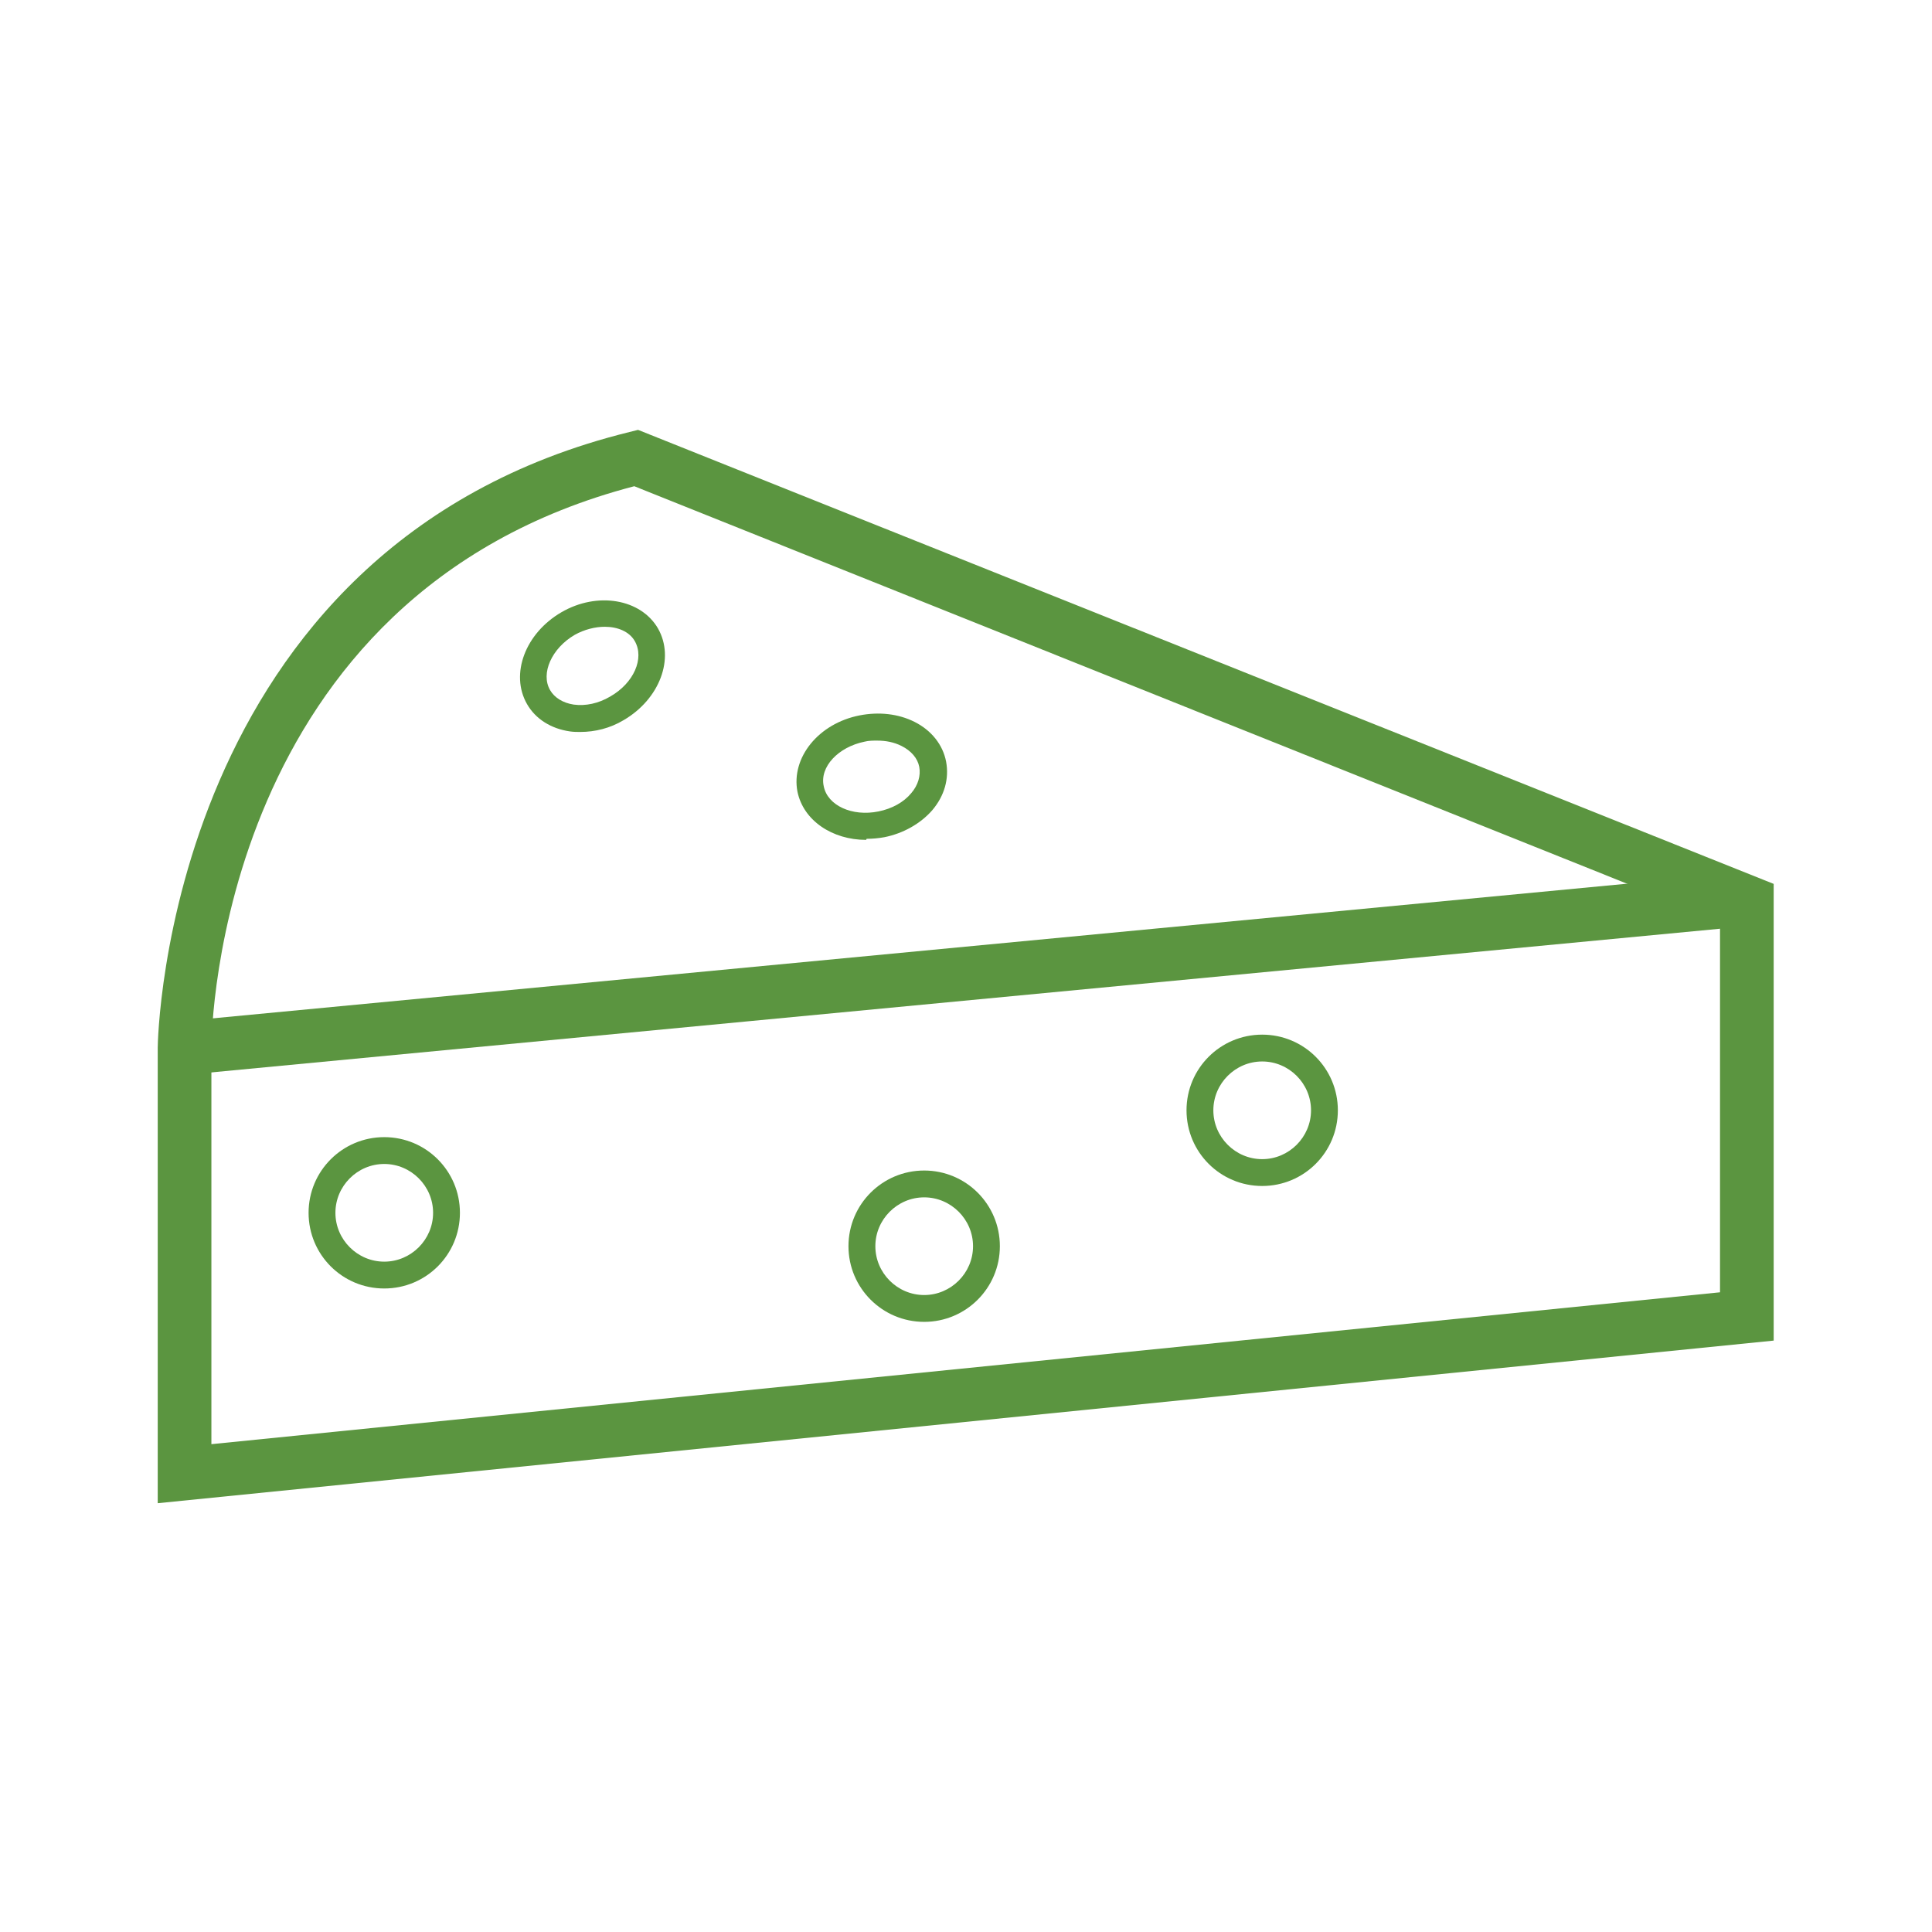 <svg width="36" height="36" viewBox="0 0 36 36" fill="none" xmlns="http://www.w3.org/2000/svg">
<path d="M2.939 28.01V19.52C2.939 19.42 3.079 10.18 11.729 8.05L11.889 8.01L33.05 16.47V24.98L2.939 28.01ZM11.819 9.06C4.079 11.08 3.939 19.18 3.939 19.53V26.91L32.05 24.08V17.16L11.819 9.06Z" fill="#5B9540"/>
<path d="M31.981 16.308L3.4 19.029L3.495 20.025L32.076 17.303L31.981 16.308Z" fill="#5B9540"/>
<path d="M7.16 24.009C6.38 24.009 5.75 23.38 5.75 22.599C5.75 21.82 6.38 21.189 7.16 21.189C7.94 21.189 8.57 21.82 8.57 22.599C8.57 23.38 7.94 24.009 7.16 24.009ZM7.16 21.689C6.66 21.689 6.25 22.099 6.25 22.599C6.25 23.099 6.66 23.509 7.16 23.509C7.66 23.509 8.07 23.099 8.07 22.599C8.07 22.099 7.66 21.689 7.16 21.689Z" fill="#5B9540"/>
<path d="M17.221 24.631C16.441 24.631 15.81 24 15.81 23.221C15.81 22.441 16.441 21.811 17.221 21.811C18 21.811 18.631 22.441 18.631 23.221C18.631 24 18 24.631 17.221 24.631ZM17.221 22.311C16.721 22.311 16.311 22.721 16.311 23.221C16.311 23.721 16.721 24.131 17.221 24.131C17.721 24.131 18.131 23.721 18.131 23.221C18.131 22.721 17.721 22.311 17.221 22.311Z" fill="#5B9540"/>
<path d="M23.519 22.099C22.739 22.099 22.109 21.469 22.109 20.689C22.109 19.909 22.739 19.279 23.519 19.279C24.299 19.279 24.929 19.909 24.929 20.689C24.929 21.469 24.299 22.099 23.519 22.099ZM23.519 19.779C23.019 19.779 22.609 20.189 22.609 20.689C22.609 21.189 23.019 21.599 23.519 21.599C24.019 21.599 24.429 21.189 24.429 20.689C24.429 20.189 24.019 19.779 23.519 19.779Z" fill="#5B9540"/>
<path d="M10.82 13.639C10.75 13.639 10.69 13.639 10.62 13.629C10.27 13.579 9.98 13.399 9.82 13.119C9.5 12.559 9.79 11.799 10.46 11.409C11.13 11.019 11.94 11.159 12.26 11.709C12.58 12.269 12.29 13.029 11.62 13.419C11.37 13.569 11.09 13.639 10.81 13.639H10.82ZM11.27 11.679C11.09 11.679 10.89 11.729 10.71 11.829C10.28 12.079 10.07 12.549 10.25 12.859C10.33 12.999 10.49 13.099 10.69 13.129C10.91 13.159 11.15 13.109 11.37 12.979C11.81 12.729 12.01 12.269 11.83 11.949C11.73 11.769 11.51 11.679 11.27 11.679Z" fill="#5B9540"/>
<path d="M16.139 15.65C15.509 15.65 14.969 15.29 14.859 14.75C14.739 14.12 15.249 13.48 16.019 13.33C16.379 13.26 16.739 13.3 17.039 13.45C17.359 13.61 17.569 13.88 17.629 14.19C17.689 14.51 17.599 14.83 17.369 15.1C17.149 15.35 16.829 15.53 16.479 15.6C16.369 15.62 16.259 15.63 16.149 15.63L16.139 15.65ZM16.349 13.8C16.269 13.8 16.189 13.8 16.109 13.82C15.619 13.92 15.269 14.29 15.349 14.65C15.419 15.01 15.879 15.22 16.369 15.12C16.619 15.07 16.839 14.95 16.979 14.78C17.109 14.63 17.159 14.45 17.129 14.29C17.099 14.13 16.979 13.99 16.799 13.9C16.659 13.83 16.509 13.8 16.339 13.8H16.349Z" fill="#5B9540"/>
</svg>
